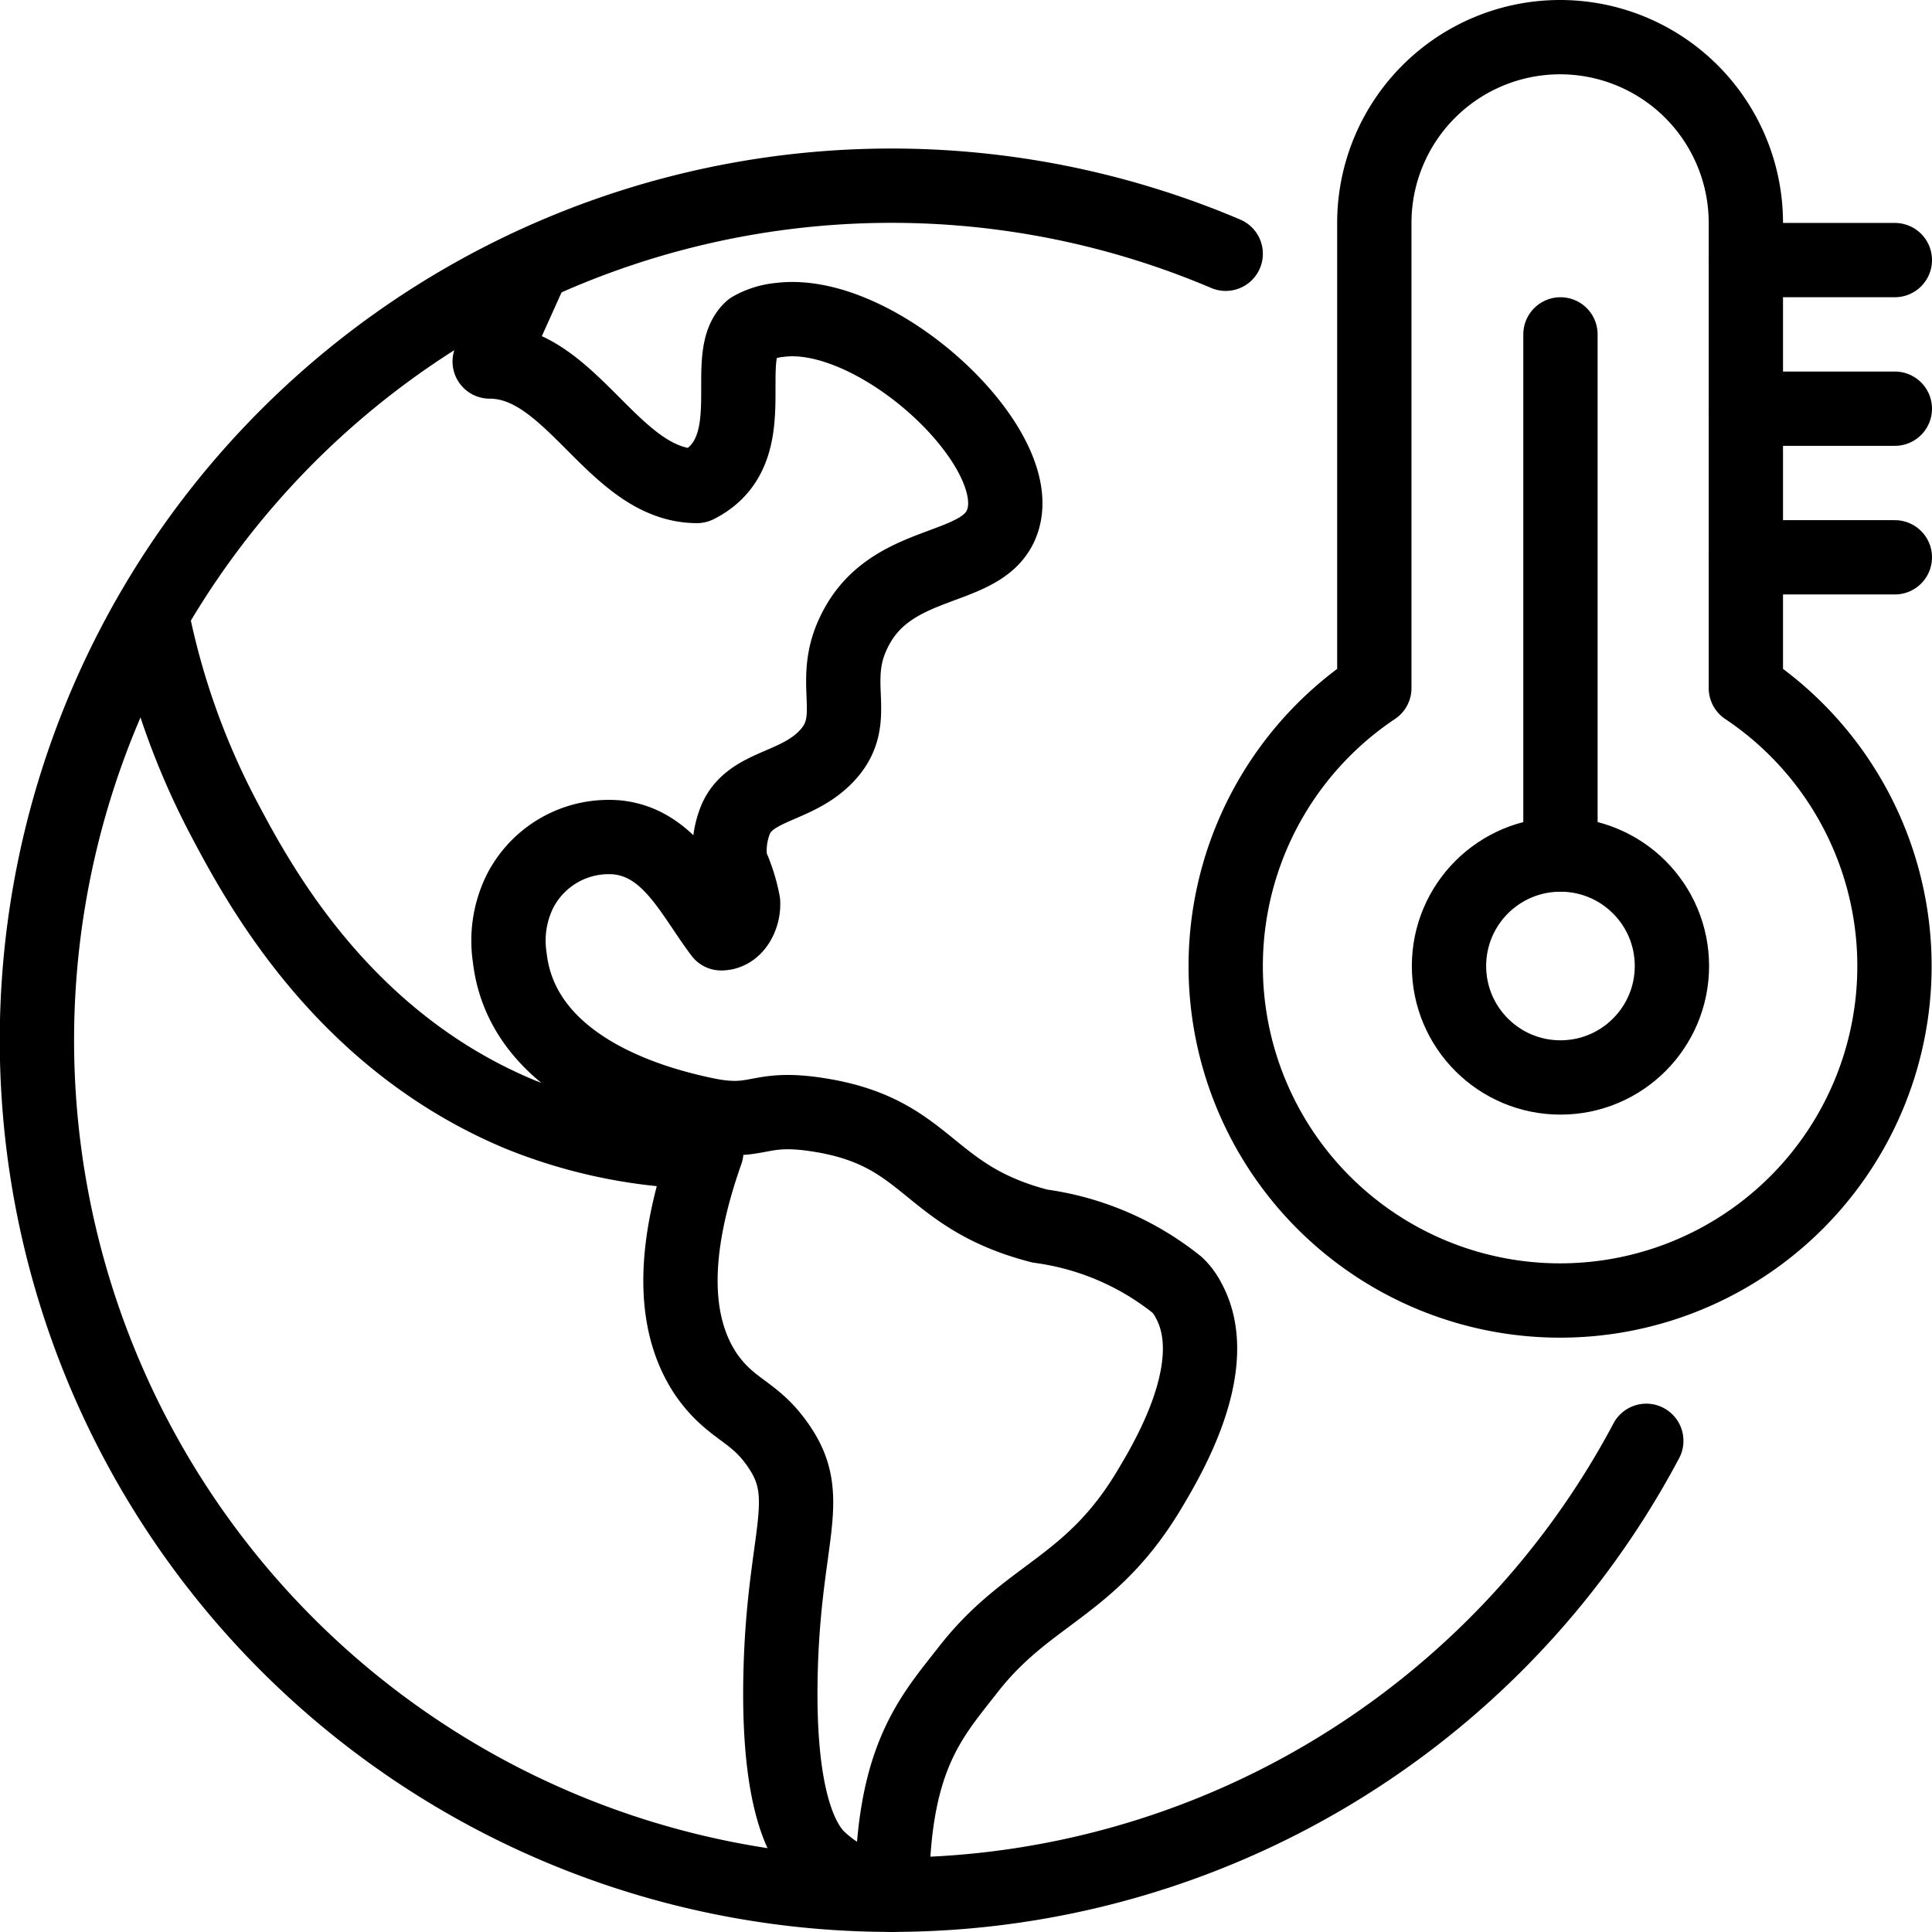 <?xml version="1.0" encoding="utf-8"?><svg xmlns="http://www.w3.org/2000/svg" width="52" height="52" viewBox="0 0 52 52"><circle cx="42" cy="26" r="3" fill="none" stroke="#000" stroke-linecap="round" stroke-linejoin="round" stroke-width="2"/><line x1="42" y1="23" x2="42" y2="9" fill="none" stroke="#000" stroke-linecap="round" stroke-linejoin="round" stroke-width="2"/><path d="M327,388.6V376.08a5,5,0,1,0-10,0V388.6a9,9,0,1,0,10,0Z" transform="translate(-280.01 -370.08)" fill="none" stroke="#000" stroke-linecap="round" stroke-linejoin="round" stroke-width="2"/><line x1="51" y1="7" x2="47" y2="7" fill="none" stroke="#000" stroke-linecap="round" stroke-linejoin="round" stroke-width="2"/><line x1="51" y1="11" x2="47" y2="11" fill="none" stroke="#000" stroke-linecap="round" stroke-linejoin="round" stroke-width="2"/><line x1="51" y1="15" x2="47" y2="15" fill="none" stroke="#000" stroke-linecap="round" stroke-linejoin="round" stroke-width="2"/><path d="M313,376.91a23,23,0,1,0,11.32,31.95" transform="translate(-280.01 -370.08)" fill="none" stroke="#000" stroke-linecap="round" stroke-linejoin="round" stroke-width="2"/><path d="M311,410.08c.48-.81,1.94-3.29,1-5a1.53,1.53,0,0,0-.31-.42,7.5,7.5,0,0,0-3.69-1.58c-3.1-.8-2.95-2.54-6-3-1.63-.25-1.56.3-3,0-2.65-.55-5-1.85-5.27-4.23a3,3,0,0,1,.27-1.77,2.68,2.68,0,0,1,2.64-1.46c1.4.16,2,1.55,2.78,2.58.38,0,.61-.45.59-.83a4.52,4.52,0,0,0-.34-1.06,2.23,2.23,0,0,1,.1-1.07c.36-1.07,1.71-.91,2.55-1.88s0-1.91.68-3.28c1-2.07,3.54-1.53,4-3,.64-2-3.39-5.72-6-5.39a1.9,1.9,0,0,0-.77.24c-.86.78.41,3.29-1.46,4.23-2.24,0-3.35-3.35-5.58-3.35l1.17-2.6a23,23,0,0,0-10.27,9.4,20.14,20.14,0,0,0,1.93,5.47c.93,1.76,3.18,6,8,8a13.8,13.8,0,0,0,5,1q-1.39,3.94,0,6c.7,1,1.32.95,2,2,.89,1.36.09,2.4,0,6s.65,4.64,1,5a3.81,3.81,0,0,0,2,1c0-3.61,1-4.73,2-6C307.67,412.92,309.38,412.85,311,410.08Z" transform="translate(-280.01 -370.08)" fill="none" stroke="#000" stroke-linejoin="round" stroke-width="2"/></svg>